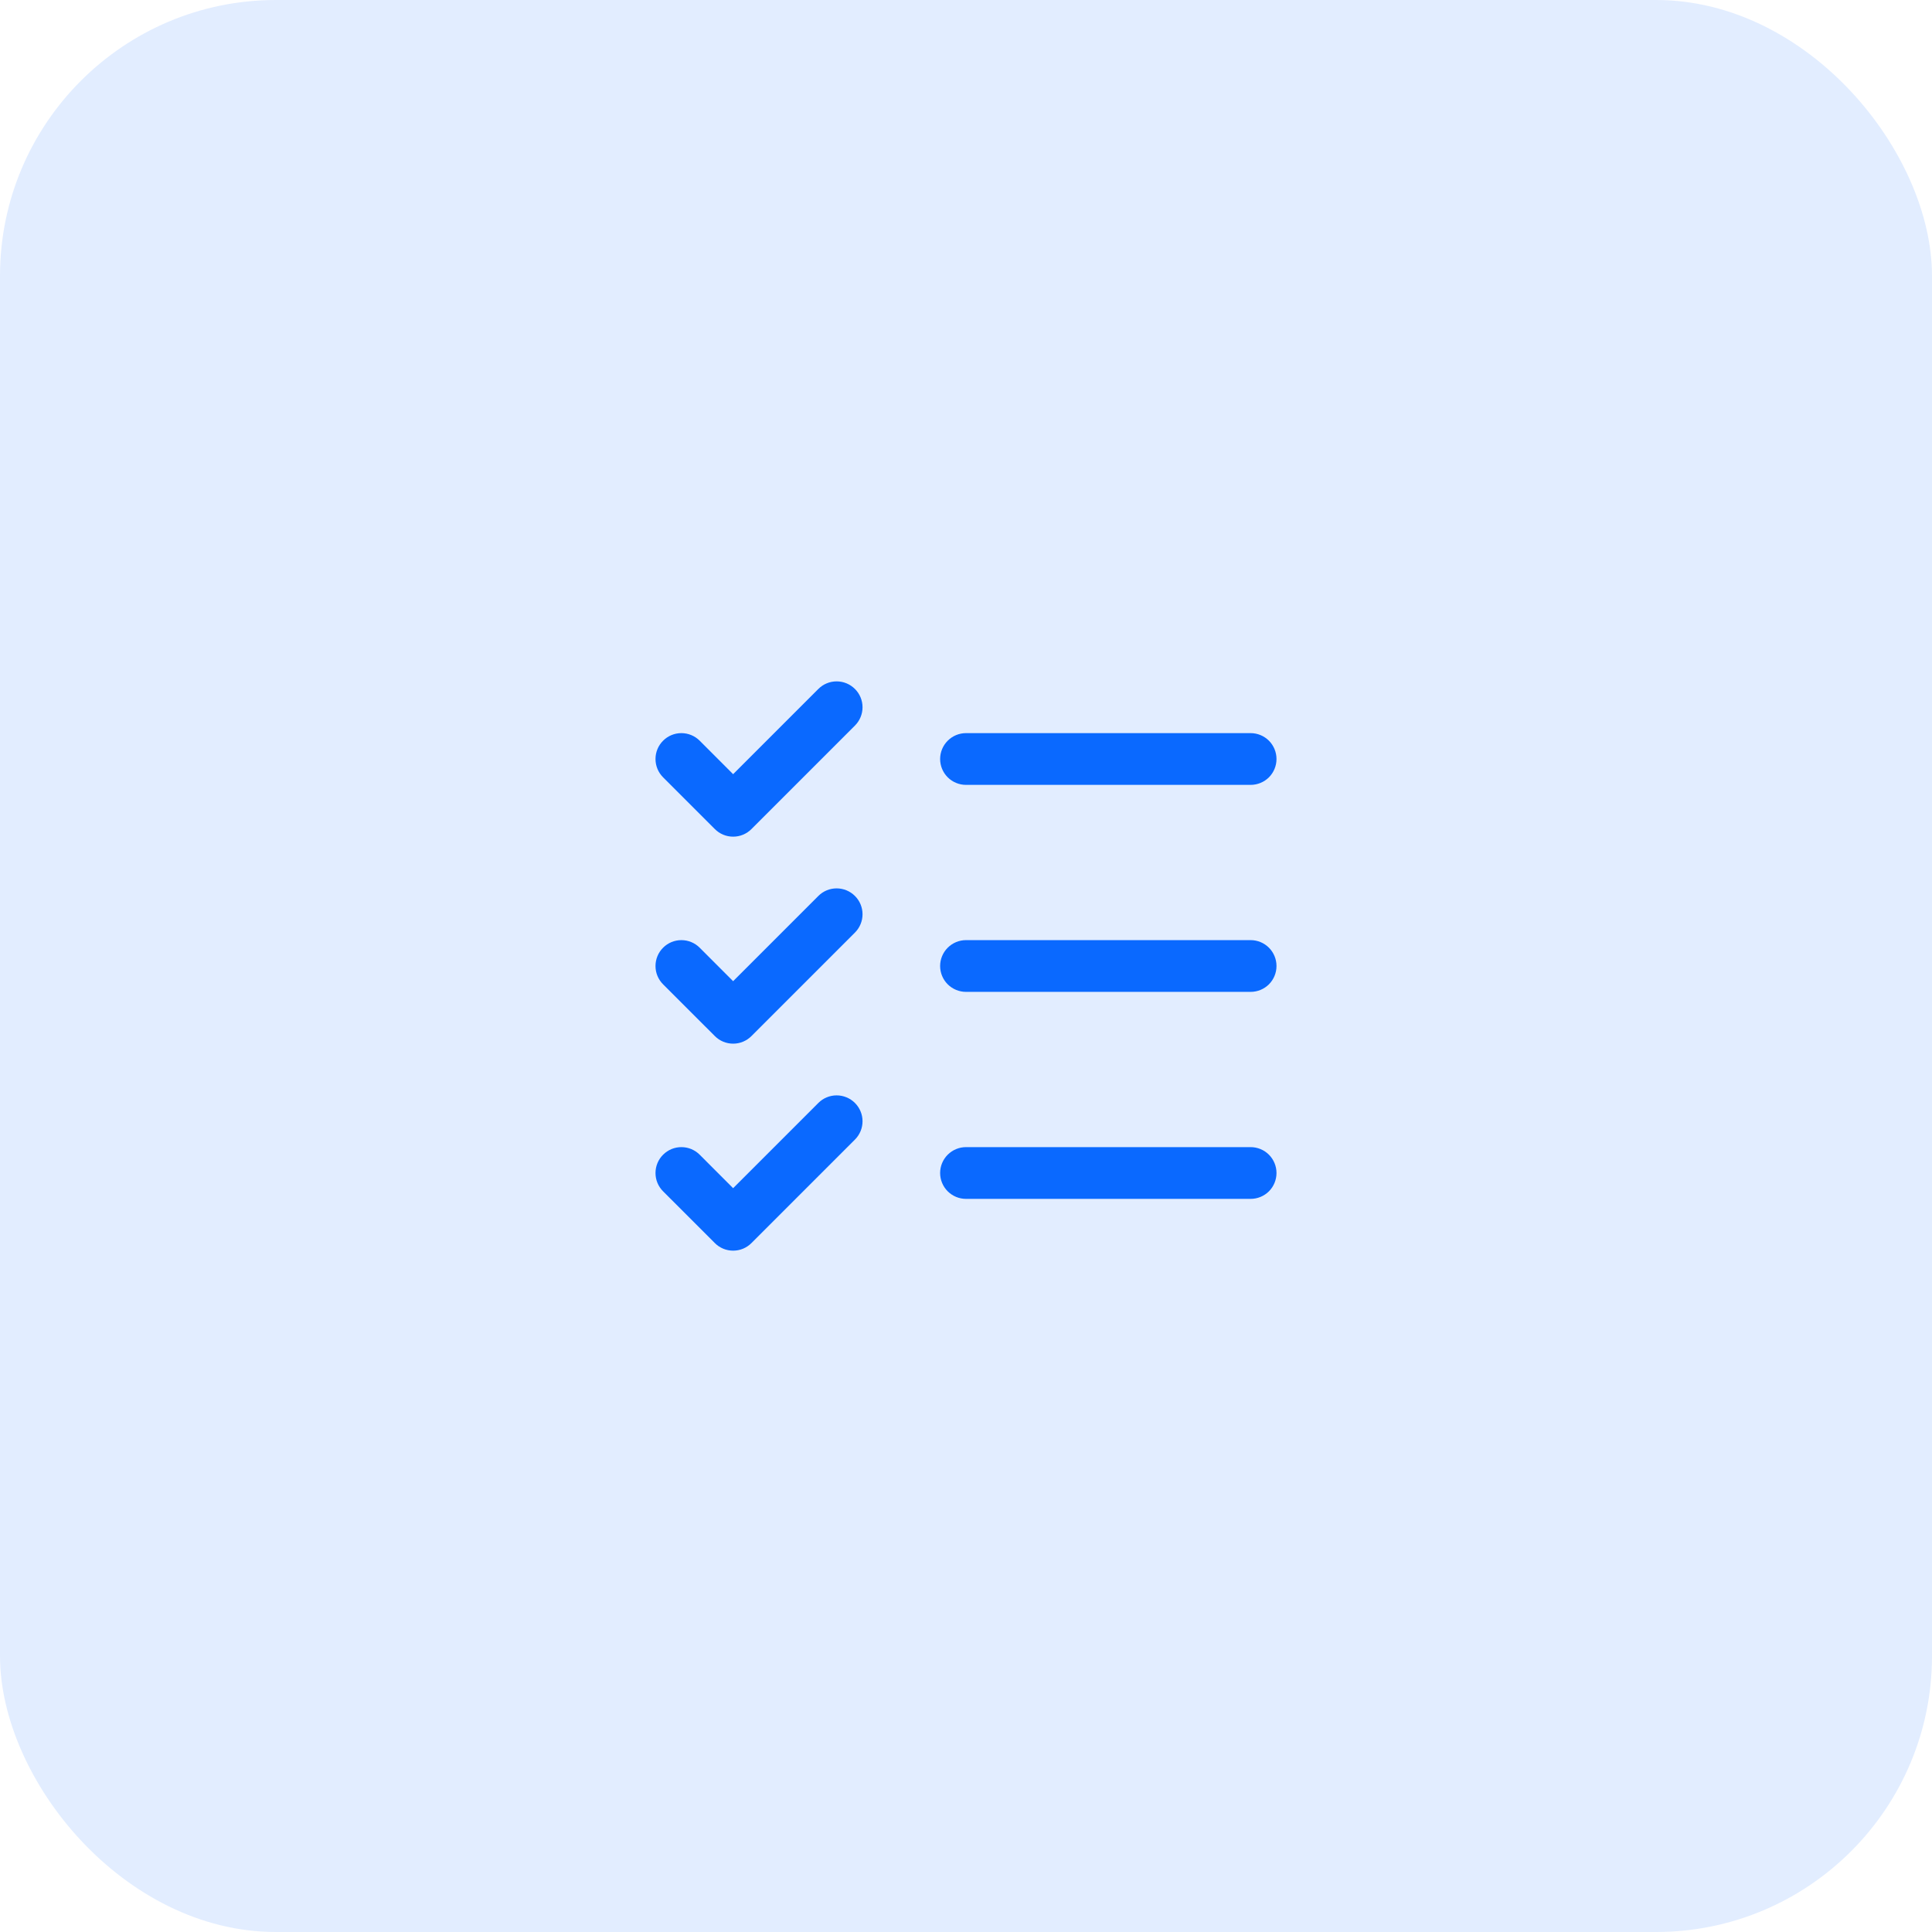 <svg width="56" height="56" viewBox="0 0 56 56" fill="none" xmlns="http://www.w3.org/2000/svg">
<rect opacity="0.12" width="56" height="56" rx="8" fill="#0A69FF"/>
<path d="M37 28C37 28.199 36.921 28.39 36.781 28.531C36.64 28.671 36.449 28.75 36.25 28.75H28C27.802 28.75 27.611 28.671 27.47 28.531C27.329 28.39 27.25 28.199 27.25 28C27.25 27.802 27.329 27.611 27.47 27.47C27.611 27.329 27.802 27.25 28 27.25H36.25C36.449 27.25 36.64 27.329 36.781 27.47C36.921 27.611 37 27.802 37 28ZM28 22.75H36.25C36.449 22.75 36.64 22.671 36.781 22.531C36.921 22.39 37 22.199 37 22C37 21.802 36.921 21.611 36.781 21.47C36.64 21.329 36.449 21.25 36.25 21.25H28C27.802 21.25 27.611 21.329 27.47 21.47C27.329 21.611 27.25 21.802 27.25 22C27.25 22.199 27.329 22.39 27.47 22.531C27.611 22.671 27.802 22.75 28 22.75ZM36.25 33.25H28C27.802 33.25 27.611 33.329 27.47 33.47C27.329 33.611 27.25 33.801 27.25 34C27.25 34.199 27.329 34.39 27.47 34.531C27.611 34.671 27.802 34.75 28 34.75H36.25C36.449 34.75 36.64 34.671 36.781 34.531C36.921 34.39 37 34.199 37 34C37 33.801 36.921 33.611 36.781 33.47C36.64 33.329 36.449 33.25 36.25 33.25ZM23.72 19.97L21.25 22.44L20.281 21.47C20.14 21.329 19.949 21.25 19.75 21.25C19.551 21.25 19.36 21.329 19.22 21.47C19.079 21.61 19 21.801 19 22C19 22.199 19.079 22.39 19.22 22.531L20.72 24.031C20.789 24.101 20.872 24.156 20.963 24.194C21.054 24.232 21.152 24.251 21.25 24.251C21.349 24.251 21.447 24.232 21.538 24.194C21.629 24.156 21.711 24.101 21.781 24.031L24.781 21.031C24.922 20.89 25.001 20.699 25.001 20.5C25.001 20.301 24.922 20.11 24.781 19.97C24.64 19.829 24.449 19.75 24.25 19.75C24.051 19.75 23.86 19.829 23.72 19.97ZM23.72 25.97L21.25 28.44L20.281 27.47C20.14 27.329 19.949 27.25 19.75 27.25C19.551 27.25 19.36 27.329 19.22 27.47C19.079 27.61 19 27.801 19 28C19 28.099 19.019 28.197 19.057 28.288C19.095 28.379 19.15 28.461 19.22 28.531L20.72 30.031C20.789 30.101 20.872 30.156 20.963 30.194C21.054 30.232 21.152 30.251 21.25 30.251C21.349 30.251 21.447 30.232 21.538 30.194C21.629 30.156 21.711 30.101 21.781 30.031L24.781 27.031C24.922 26.89 25.001 26.699 25.001 26.5C25.001 26.301 24.922 26.11 24.781 25.97C24.64 25.829 24.449 25.75 24.25 25.75C24.051 25.75 23.86 25.829 23.72 25.97ZM23.72 31.97L21.25 34.44L20.281 33.47C20.211 33.4 20.129 33.345 20.038 33.307C19.947 33.269 19.849 33.25 19.75 33.25C19.652 33.25 19.554 33.269 19.463 33.307C19.372 33.345 19.29 33.4 19.22 33.47C19.15 33.539 19.095 33.622 19.057 33.713C19.019 33.804 19 33.902 19 34C19 34.099 19.019 34.197 19.057 34.288C19.095 34.379 19.15 34.461 19.22 34.531L20.72 36.031C20.789 36.101 20.872 36.156 20.963 36.194C21.054 36.232 21.152 36.251 21.25 36.251C21.349 36.251 21.447 36.232 21.538 36.194C21.629 36.156 21.711 36.101 21.781 36.031L24.781 33.031C24.922 32.89 25.001 32.699 25.001 32.5C25.001 32.301 24.922 32.111 24.781 31.97C24.64 31.829 24.449 31.75 24.25 31.75C24.051 31.75 23.86 31.829 23.72 31.97Z" fill="#0A69FF"/>
</svg>
